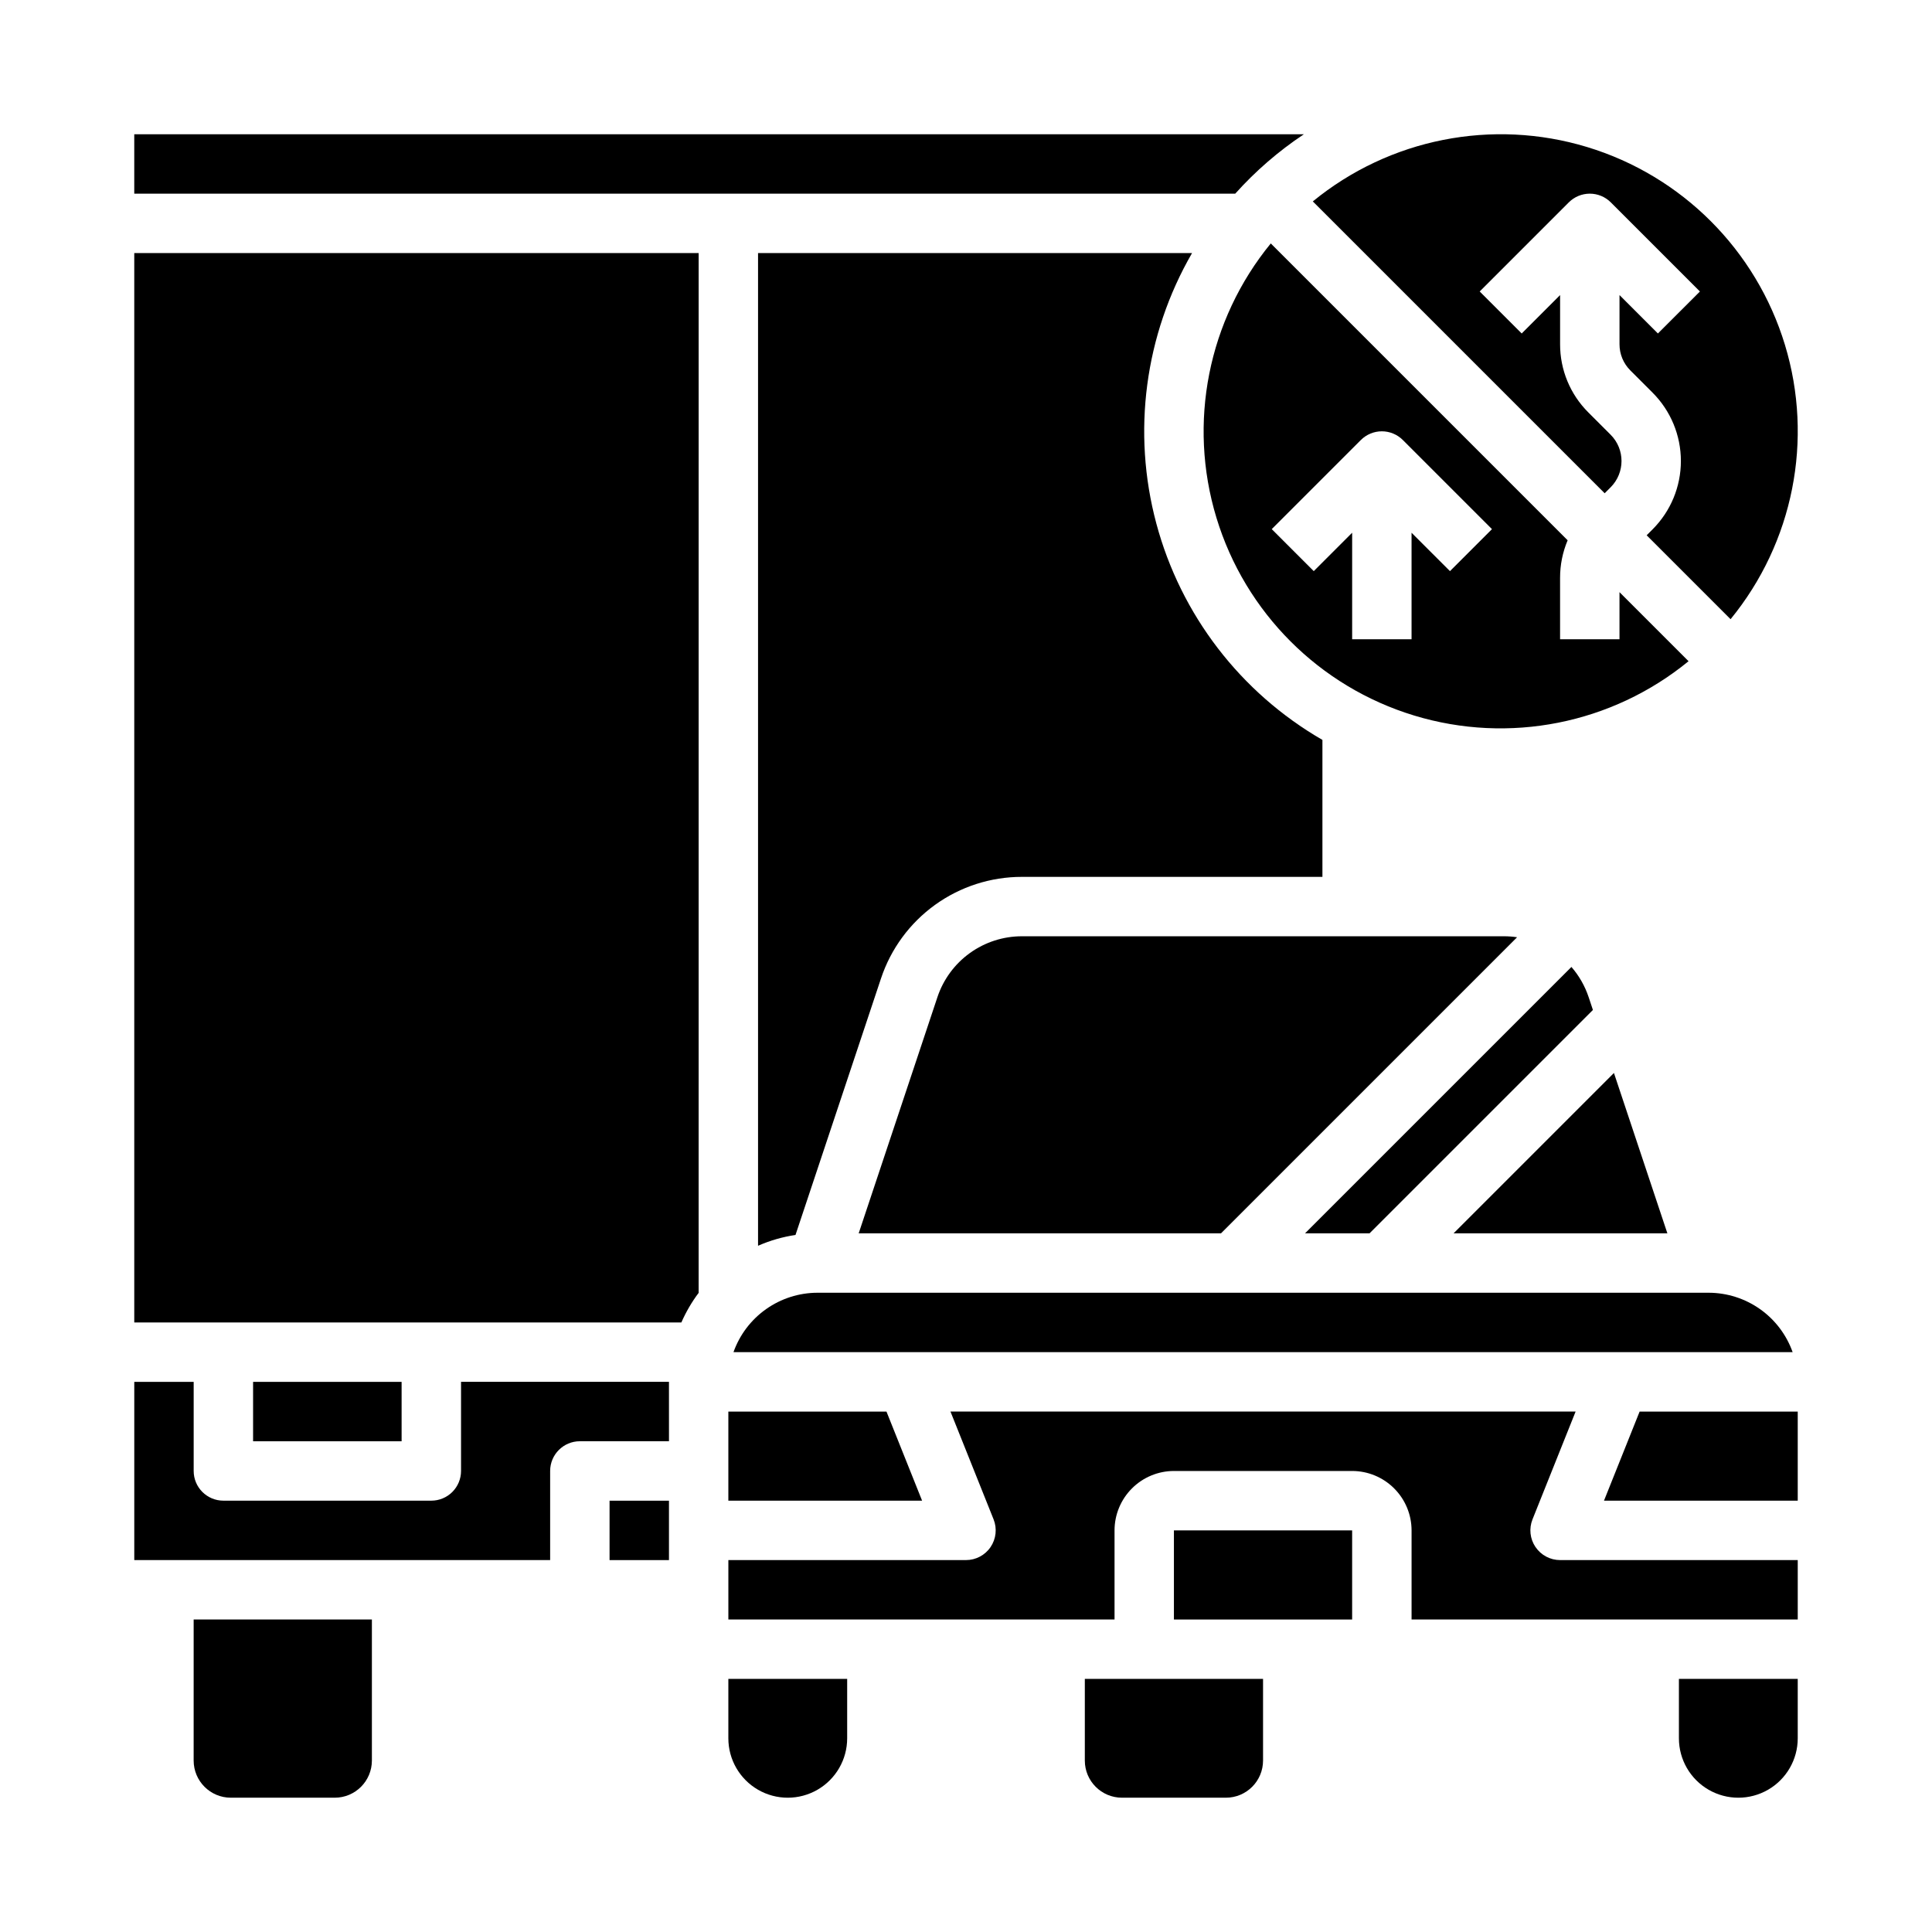 <?xml version="1.0" encoding="UTF-8"?>
<!-- Uploaded to: SVG Repo, www.svgrepo.com, Generator: SVG Repo Mixer Tools -->
<svg fill="#000000" width="800px" height="800px" version="1.1" viewBox="144 144 512 512" xmlns="http://www.w3.org/2000/svg">
 <g>
  <path d="m566.14 411.65-1.125-3.375c-0.98-2.949-2.535-5.676-4.57-8.023l-70.598 70.598h17.094z"/>
  <path d="m571.71 428.35-42.5 42.5h56.664z"/>
  <path d="m414.82 392.12c-4.957 0-9.789 1.559-13.809 4.457-4.019 2.898-7.027 6.988-8.59 11.691l-20.859 62.574h96.023l78.461-78.461c-1.137-0.172-2.281-0.258-3.43-0.262z"/>
  <path d="m195.32 610.57c0.008 5.434 4.41 9.836 9.84 9.84h27.555c5.43-0.004 9.832-4.406 9.84-9.84v-37.391h-47.234z"/>
  <path d="m489.54 179.58h-309.96v15.742h291.77c5.375-5.996 11.484-11.285 18.191-15.742z"/>
  <path d="m596.8 486.59h-236.16c-4.879 0.008-9.641 1.523-13.625 4.344-3.988 2.816-7.004 6.801-8.637 11.402h280.69c-1.633-4.602-4.648-8.586-8.637-11.402-3.984-2.82-8.746-4.336-13.625-4.344z"/>
  <path d="m559.44 287.18-78.668-78.668c-16.633 20.312-22.035 47.586-14.402 72.707 7.629 25.117 27.289 44.777 52.41 52.41 25.117 7.629 52.391 2.227 72.703-14.402l-18.301-18.301v12.48h-15.746v-16.281c-0.004-3.414 0.676-6.797 2.004-9.945zm-31.184 8.176-10.18-10.176v28.227h-15.742v-28.227l-10.176 10.176-11.133-11.133 23.617-23.617-0.004 0.004c1.477-1.477 3.477-2.309 5.566-2.309 2.086 0 4.09 0.832 5.566 2.309l23.617 23.617z"/>
  <path d="m570.84 273.13c3.836-3.848 3.836-10.07 0-13.914l-5.902-5.902v-0.004c-4.816-4.789-7.512-11.301-7.496-18.09v-13.02l-10.176 10.176-11.133-11.133 23.617-23.617v0.004c1.477-1.477 3.477-2.309 5.566-2.309 2.086 0 4.09 0.832 5.566 2.309l23.617 23.617-11.137 11.129-10.176-10.176v13.02c-0.008 2.609 1.031 5.117 2.883 6.957l5.902 5.902c4.793 4.805 7.481 11.309 7.481 18.094 0 6.781-2.688 13.285-7.481 18.09l-1.59 1.59 22.238 22.238c16.633-20.316 22.039-47.586 14.406-72.707-7.633-25.121-27.289-44.781-52.41-52.414-25.121-7.629-52.395-2.227-72.707 14.406l77.344 77.344z"/>
  <path d="m337.02 541.7h51.348l-9.445-23.617h-41.902z"/>
  <path d="m344.89 211.07v263.07c3.168-1.391 6.504-2.356 9.926-2.863l22.66-67.984c2.606-7.844 7.617-14.664 14.32-19.496 6.703-4.828 14.758-7.426 23.02-7.418h79.641v-36.297c-21.699-12.516-37.535-33.145-44.016-57.348-6.484-24.199-3.078-49.98 9.465-71.668z"/>
  <path d="m266.18 533.82c0 2.086-0.832 4.09-2.309 5.566-1.477 1.477-3.477 2.305-5.566 2.305h-55.102c-4.348 0-7.875-3.523-7.875-7.871v-23.617h-15.742v47.23h110.21v-23.613c0-4.348 3.527-7.875 7.875-7.875h23.617l-0.004-15.742h-55.102z"/>
  <path d="m550.92 553.98c-1.465-2.164-1.762-4.914-0.789-7.336l11.422-28.566h-165.67l11.426 28.566c0.969 2.426 0.672 5.172-0.793 7.336-1.465 2.164-3.906 3.457-6.516 3.457h-62.977v15.742l102.34 0.004v-23.617c0.004-4.172 1.664-8.176 4.617-11.125 2.949-2.953 6.953-4.613 11.125-4.617h47.234c4.172 0.004 8.176 1.664 11.125 4.617 2.953 2.949 4.613 6.953 4.617 11.125v23.617h102.34v-15.746h-62.977c-2.609 0-5.055-1.293-6.516-3.457z"/>
  <path d="m588.93 604.67c0 5.625 3.004 10.82 7.875 13.633 4.871 2.812 10.871 2.812 15.742 0 4.871-2.812 7.871-8.008 7.871-13.633v-15.746h-31.488z"/>
  <path d="m305.54 541.7h15.742v15.742h-15.742z"/>
  <path d="m569.07 541.7h51.348v-23.617h-41.902z"/>
  <path d="m455.1 549.57h47.23v23.617h-47.23z"/>
  <path d="m337.02 604.67c0 5.625 3 10.82 7.871 13.633 4.871 2.812 10.871 2.812 15.742 0 4.871-2.812 7.875-8.008 7.875-13.633v-15.746h-31.488z"/>
  <path d="m211.07 510.21h39.359v15.742h-39.359z"/>
  <path d="m329.15 211.07h-149.57v283.39h144.99c1.223-2.793 2.766-5.434 4.598-7.871h-0.023z"/>
  <path d="m431.49 610.57c0.004 5.434 4.406 9.836 9.84 9.84h27.551c5.434-0.004 9.832-4.406 9.84-9.84v-21.648h-47.23z"/>
 </g>
</svg>